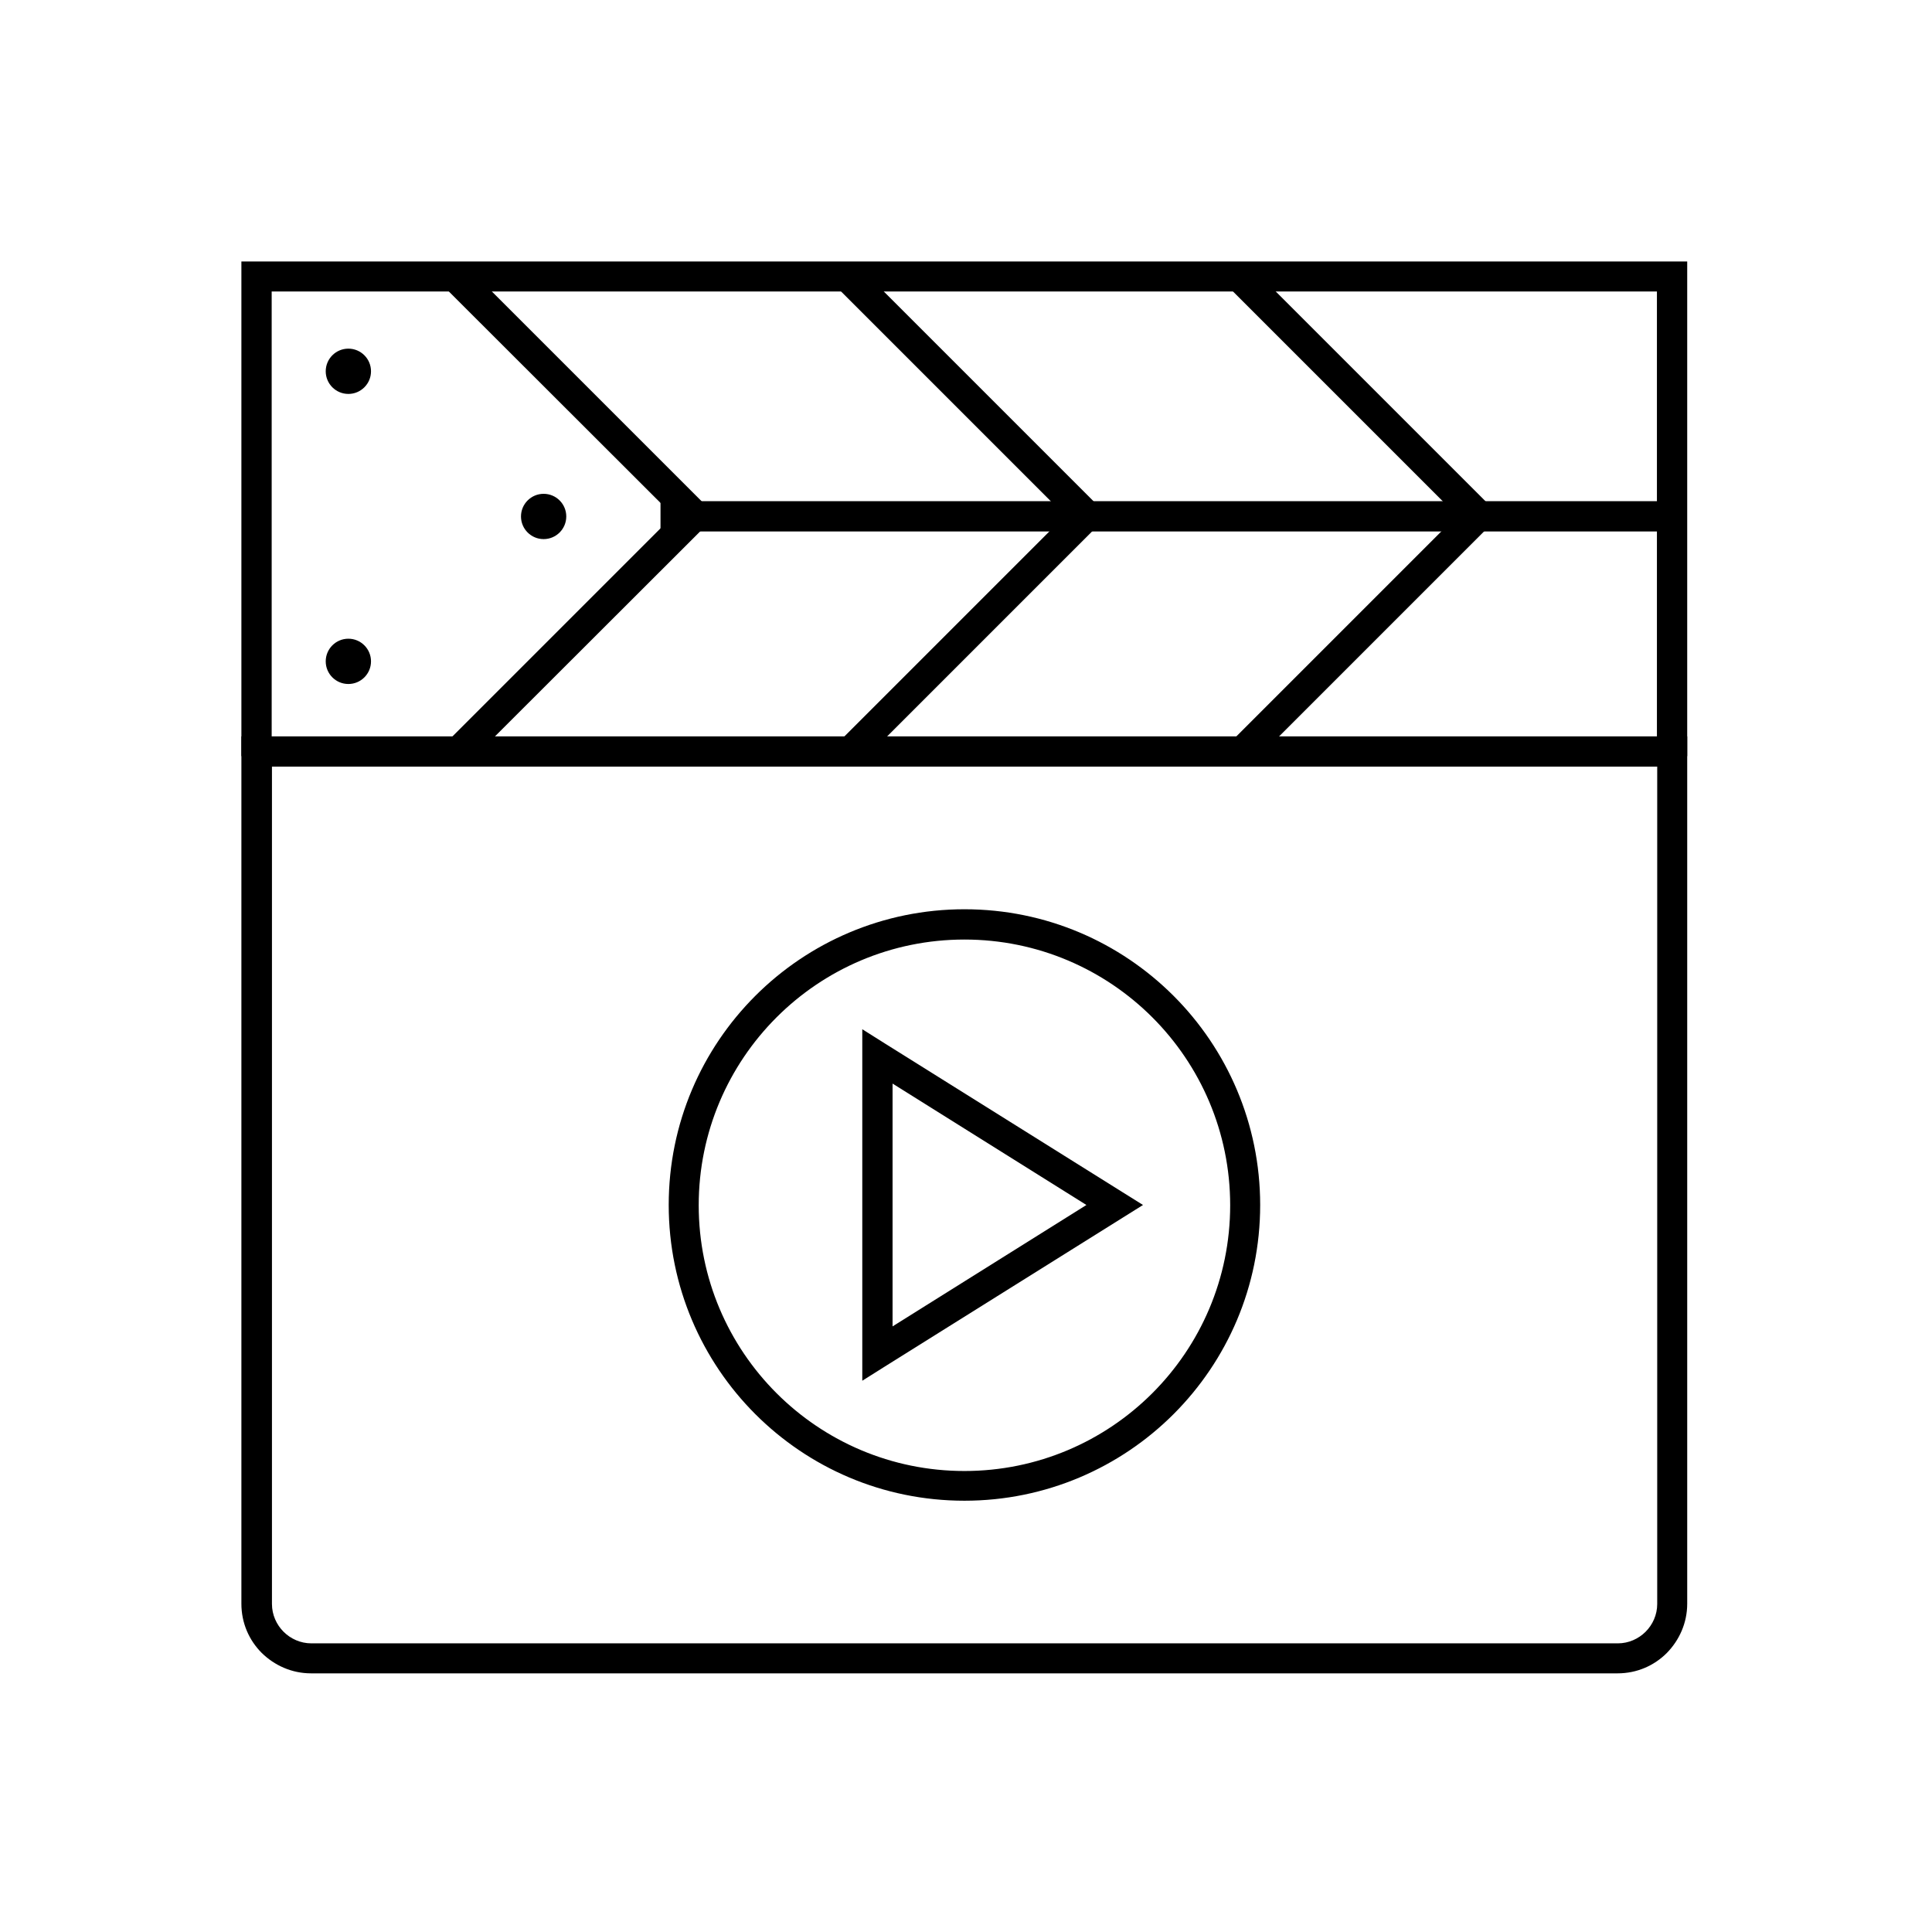 <?xml version="1.0" encoding="UTF-8"?>
<!DOCTYPE svg PUBLIC "-//W3C//DTD SVG 1.1//EN" "http://www.w3.org/Graphics/SVG/1.1/DTD/svg11.dtd">
<!-- Creator: CorelDRAW -->
<svg xmlns="http://www.w3.org/2000/svg" xml:space="preserve" width="6.827in" height="6.827in" style="shape-rendering:geometricPrecision; text-rendering:geometricPrecision; image-rendering:optimizeQuality; fill-rule:evenodd; clip-rule:evenodd"
viewBox="0 0 6.827 6.827"
 xmlns:xlink="http://www.w3.org/1999/xlink">
 <defs>
  <style type="text/css">
   <![CDATA[
    .fil2 {fill:none}
    .fil1 {fill:black}
    .fil0 {fill:black;fill-rule:nonzero}
   ]]>
  </style>
 </defs>
 <g id="Layer_x0020_1">
  <g id="_170928304">
   <path id="_171920224" class="fil0" d="M0.907 2.602l5.002 0 0.053 0 0 0.053 0 3.012c0,0.068 -0.028,0.129 -0.072,0.174 -0.045,0.045 -0.106,0.072 -0.174,0.072l-4.617 0c-0.068,0 -0.129,-0.028 -0.174,-0.072 -0.045,-0.045 -0.072,-0.106 -0.072,-0.174l0 -3.012 0 -0.053 0.053 0zm4.949 0.107l-4.895 0 0 2.959c0,0.038 0.016,0.073 0.041,0.098 0.025,0.025 0.06,0.041 0.098,0.041l4.617 0c0.038,0 0.073,-0.016 0.098,-0.041 0.025,-0.025 0.041,-0.06 0.041,-0.098l0 -2.959z"/>
   <polygon id="_171920128" class="fil0" points="5.855,2.672 5.855,1.827 5.855,1.03 2.936,1.03 0.96,1.03 0.96,2.672 0.853,2.672 0.853,0.977 0.853,0.924 0.907,0.924 2.936,0.924 5.909,0.924 5.962,0.924 5.962,0.977 5.962,1.827 5.962,2.672 "/>
   <polygon id="_171919528" class="fil0" points="5.92,1.878 2.334,1.878 2.334,1.771 5.92,1.771 "/>
   <g>
    <polygon id="_171920320" class="fil0" points="2.417,1.86 1.56,1.004 1.636,0.928 2.492,1.784 "/>
    <polygon id="_171920848" class="fil0" points="2.492,1.86 1.644,2.707 1.569,2.632 2.417,1.784 "/>
   </g>
   <g>
    <polygon id="_171920728" class="fil0" points="3.802,1.86 2.946,1.004 3.021,0.928 3.877,1.784 "/>
    <polygon id="_171921880" class="fil0" points="3.877,1.86 3.03,2.707 2.954,2.632 3.802,1.784 "/>
   </g>
   <g>
    <polygon id="_171921088" class="fil0" points="5.187,1.86 4.331,1.004 4.406,0.928 5.262,1.784 "/>
    <polygon id="_171920680" class="fil0" points="5.262,1.86 4.415,2.707 4.339,2.632 5.187,1.784 "/>
   </g>
   <g>
    <g>
     <circle id="_170930536" class="fil1" cx="1.231" cy="1.312" r="0.08"/>
     <circle id="_170930272" class="fil1" cx="1.231" cy="2.337" r="0.08"/>
    </g>
    <circle id="_170927560" class="fil1" cx="1.921" cy="1.825" r="0.08"/>
   </g>
   <g>
    <path id="_170928736" class="fil0" d="M3.967 4.303l-0.839 0.525 -0.081 0.051 0 -0.096 0 -1.05 0 -0.096 0.081 0.051 0.839 0.525 0.072 0.045 -0.072 0.045zm-0.813 0.384l0.685 -0.429 -0.685 -0.429 0 0.858z"/>
    <path id="_170928544" class="fil0" d="M3.408 3.213c0.289,0 0.55,0.117 0.739,0.306 0.189,0.189 0.306,0.451 0.306,0.739 0,0.289 -0.117,0.55 -0.306,0.739 -0.189,0.189 -0.451,0.306 -0.739,0.306 -0.289,0 -0.55,-0.117 -0.739,-0.306 -0.189,-0.189 -0.306,-0.451 -0.306,-0.739 0,-0.289 0.117,-0.55 0.306,-0.739 0.189,-0.189 0.451,-0.306 0.739,-0.306zm0.664 0.382c-0.17,-0.17 -0.405,-0.275 -0.664,-0.275 -0.259,0 -0.494,0.105 -0.664,0.275 -0.17,0.17 -0.275,0.405 -0.275,0.664 0,0.259 0.105,0.494 0.275,0.664 0.17,0.17 0.405,0.275 0.664,0.275 0.259,0 0.494,-0.105 0.664,-0.275 0.17,-0.17 0.275,-0.405 0.275,-0.664 0,-0.259 -0.105,-0.494 -0.275,-0.664z"/>
   </g>
  </g>
 </g>
 <rect class="fil2" width="6.827" height="6.827"/>
</svg>
